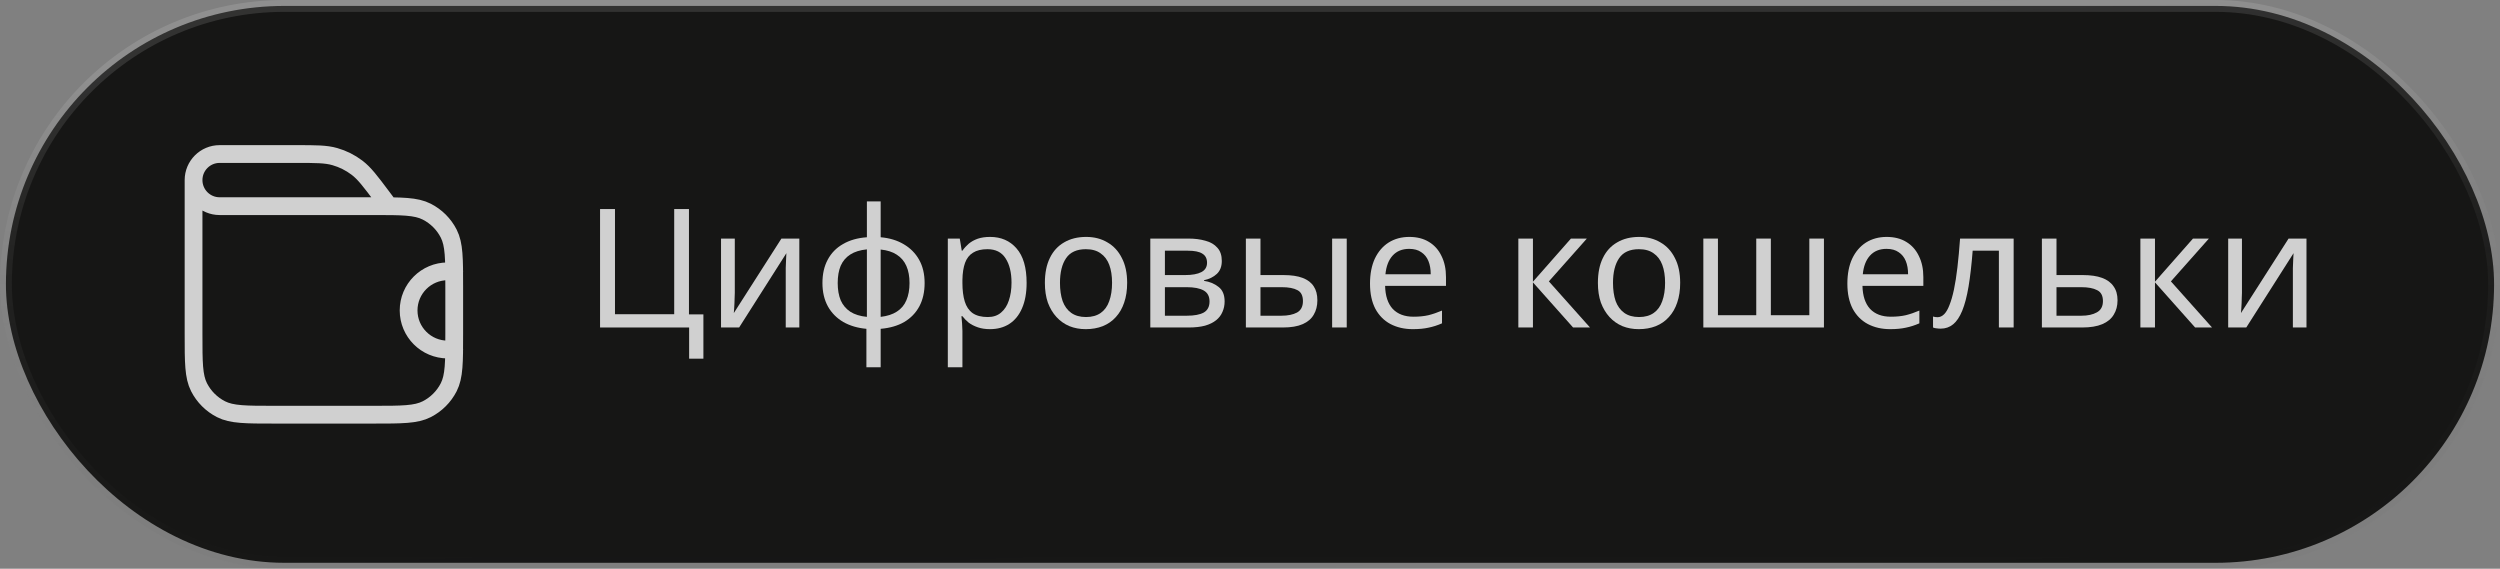 <?xml version="1.0" encoding="UTF-8"?> <svg xmlns="http://www.w3.org/2000/svg" width="211" height="48" viewBox="0 0 211 48" fill="none"><rect x="0" y="0" width="211" height="48" fill="#808080" stroke="none"/><rect x="0.5" y="0.5" width="210" height="47" rx="23.5" fill="#161615"></rect><rect x="0.5" y="0.5" width="210" height="47" rx="23.5" stroke="url(#paint0_linear_3157_7901)"></rect><path d="M16.336 15.2V28.206C16.336 30.584 16.336 31.773 16.799 32.682C17.206 33.48 17.855 34.13 18.654 34.537C19.563 35 20.752 35 23.13 35H31.542C33.92 35 35.109 35 36.017 34.537C36.816 34.13 37.466 33.48 37.873 32.682C38.336 31.773 38.336 30.584 38.336 28.206V24.194C38.336 21.816 38.336 20.627 37.873 19.718C37.466 18.919 36.816 18.27 36.017 17.863C35.109 17.4 33.92 17.4 31.542 17.4H27.336M38.336 22.9H37.786C35.963 22.9 34.486 24.378 34.486 26.2V26.2C34.486 28.023 35.963 29.5 37.786 29.5H38.336M32.836 17.4L32.254 16.623C31.257 15.295 30.759 14.63 30.127 14.151C29.568 13.727 28.935 13.41 28.26 13.218C27.498 13 26.667 13 25.007 13H18.536C17.321 13 16.336 13.985 16.336 15.2V15.2C16.336 16.415 17.321 17.4 18.536 17.4H32.836Z" stroke="white" stroke-opacity="0.8" stroke-width="1.5" stroke-linecap="round" stroke-linejoin="round"></path><path d="M189.221 24.714C189.221 24.798 189.216 24.919 189.207 25.078C189.207 25.227 189.202 25.39 189.193 25.568C189.183 25.736 189.174 25.899 189.165 26.058C189.155 26.207 189.146 26.328 189.137 26.422L193.155 20.136H194.667V27.64H193.519V23.216C193.519 23.066 193.519 22.87 193.519 22.628C193.528 22.385 193.537 22.147 193.547 21.914C193.556 21.671 193.565 21.489 193.575 21.368L189.585 27.64H188.059V20.136H189.221V24.714Z" fill="white" fill-opacity="0.8"></path><path d="M185.086 20.136H186.43L183.224 23.748L186.696 27.64H185.268L181.88 23.832V27.64H180.648V20.136H181.88V23.776L185.086 20.136Z" fill="white" fill-opacity="0.8"></path><path d="M175.794 23.216C176.447 23.216 176.989 23.295 177.418 23.454C177.847 23.612 178.169 23.85 178.384 24.168C178.608 24.476 178.72 24.868 178.72 25.344C178.72 25.81 178.613 26.216 178.398 26.562C178.193 26.907 177.871 27.173 177.432 27.36C176.993 27.546 176.429 27.64 175.738 27.64H172.336V20.136H173.568V23.216H175.794ZM177.488 25.414C177.488 24.956 177.325 24.648 176.998 24.49C176.681 24.322 176.233 24.238 175.654 24.238H173.568V26.646H175.682C176.205 26.646 176.634 26.552 176.97 26.366C177.315 26.179 177.488 25.862 177.488 25.414Z" fill="white" fill-opacity="0.8"></path><path d="M169.952 27.64H168.706V21.158H166.494C166.401 22.343 166.284 23.356 166.144 24.196C166.004 25.026 165.827 25.703 165.612 26.226C165.398 26.748 165.141 27.131 164.842 27.374C164.544 27.616 164.194 27.738 163.792 27.738C163.671 27.738 163.55 27.728 163.428 27.71C163.316 27.7 163.223 27.677 163.148 27.64V26.716C163.204 26.734 163.265 26.748 163.33 26.758C163.396 26.767 163.461 26.772 163.526 26.772C163.732 26.772 163.918 26.688 164.086 26.52C164.254 26.352 164.404 26.095 164.534 25.75C164.674 25.404 164.8 24.97 164.912 24.448C165.024 23.916 165.122 23.29 165.206 22.572C165.29 21.853 165.365 21.041 165.43 20.136H169.952V27.64Z" fill="white" fill-opacity="0.8"></path><path d="M159.236 19.996C159.88 19.996 160.431 20.136 160.888 20.416C161.355 20.696 161.709 21.093 161.952 21.606C162.204 22.11 162.33 22.703 162.33 23.384V24.126H157.192C157.211 24.975 157.425 25.624 157.836 26.072C158.256 26.511 158.839 26.73 159.586 26.73C160.062 26.73 160.482 26.688 160.846 26.604C161.219 26.511 161.602 26.38 161.994 26.212V27.29C161.611 27.458 161.233 27.579 160.86 27.654C160.487 27.738 160.043 27.78 159.53 27.78C158.821 27.78 158.191 27.635 157.64 27.346C157.099 27.057 156.674 26.627 156.366 26.058C156.067 25.479 155.918 24.775 155.918 23.944C155.918 23.123 156.053 22.418 156.324 21.83C156.604 21.242 156.991 20.789 157.486 20.472C157.99 20.155 158.573 19.996 159.236 19.996ZM159.222 21.004C158.634 21.004 158.167 21.195 157.822 21.578C157.486 21.951 157.285 22.474 157.22 23.146H161.042C161.042 22.717 160.977 22.343 160.846 22.026C160.715 21.709 160.515 21.461 160.244 21.284C159.983 21.097 159.642 21.004 159.222 21.004Z" fill="white" fill-opacity="0.8"></path><path d="M153.94 20.136V27.64H143.762V20.136H144.994V26.604H148.228V20.136H149.46V26.604H152.708V20.136H153.94Z" fill="white" fill-opacity="0.8"></path><path d="M141.807 23.874C141.807 24.499 141.723 25.055 141.555 25.54C141.397 26.016 141.163 26.422 140.855 26.758C140.557 27.094 140.188 27.351 139.749 27.528C139.32 27.696 138.839 27.78 138.307 27.78C137.813 27.78 137.355 27.696 136.935 27.528C136.515 27.351 136.151 27.094 135.843 26.758C135.535 26.422 135.293 26.016 135.115 25.54C134.947 25.055 134.863 24.499 134.863 23.874C134.863 23.043 135.003 22.343 135.283 21.774C135.563 21.195 135.965 20.757 136.487 20.458C137.01 20.15 137.631 19.996 138.349 19.996C139.031 19.996 139.628 20.15 140.141 20.458C140.664 20.757 141.07 21.195 141.359 21.774C141.658 22.343 141.807 23.043 141.807 23.874ZM136.137 23.874C136.137 24.462 136.212 24.975 136.361 25.414C136.52 25.843 136.763 26.175 137.089 26.408C137.416 26.641 137.831 26.758 138.335 26.758C138.839 26.758 139.255 26.641 139.581 26.408C139.908 26.175 140.146 25.843 140.295 25.414C140.454 24.975 140.533 24.462 140.533 23.874C140.533 23.277 140.454 22.768 140.295 22.348C140.137 21.928 139.894 21.606 139.567 21.382C139.25 21.149 138.835 21.032 138.321 21.032C137.556 21.032 137.001 21.284 136.655 21.788C136.31 22.292 136.137 22.987 136.137 23.874Z" fill="white" fill-opacity="0.8"></path><path d="M132.586 20.136H133.93L130.724 23.748L134.196 27.64H132.768L129.38 23.832V27.64H128.148V20.136H129.38V23.776L132.586 20.136Z" fill="white" fill-opacity="0.8"></path><path d="M118.947 19.996C119.591 19.996 120.142 20.136 120.599 20.416C121.066 20.696 121.42 21.093 121.663 21.606C121.915 22.11 122.041 22.703 122.041 23.384V24.126H116.903C116.922 24.975 117.136 25.624 117.547 26.072C117.967 26.511 118.55 26.73 119.297 26.73C119.773 26.73 120.193 26.688 120.557 26.604C120.93 26.511 121.313 26.38 121.705 26.212V27.29C121.322 27.458 120.944 27.579 120.571 27.654C120.198 27.738 119.754 27.78 119.241 27.78C118.532 27.78 117.902 27.635 117.351 27.346C116.81 27.057 116.385 26.627 116.077 26.058C115.778 25.479 115.629 24.775 115.629 23.944C115.629 23.123 115.764 22.418 116.035 21.83C116.315 21.242 116.702 20.789 117.197 20.472C117.701 20.155 118.284 19.996 118.947 19.996ZM118.933 21.004C118.345 21.004 117.878 21.195 117.533 21.578C117.197 21.951 116.996 22.474 116.931 23.146H120.753C120.753 22.717 120.688 22.343 120.557 22.026C120.426 21.709 120.226 21.461 119.955 21.284C119.694 21.097 119.353 21.004 118.933 21.004Z" fill="white" fill-opacity="0.8"></path><path d="M105.152 27.64V20.136H106.384V23.216H108.33C108.984 23.216 109.52 23.295 109.94 23.454C110.36 23.612 110.673 23.85 110.878 24.168C111.084 24.476 111.186 24.868 111.186 25.344C111.186 25.81 111.084 26.216 110.878 26.562C110.682 26.907 110.37 27.173 109.94 27.36C109.52 27.546 108.965 27.64 108.274 27.64H105.152ZM108.162 26.646C108.694 26.646 109.128 26.557 109.464 26.38C109.8 26.193 109.968 25.871 109.968 25.414C109.968 24.956 109.814 24.648 109.506 24.49C109.198 24.322 108.755 24.238 108.176 24.238H106.384V26.646H108.162ZM112.432 27.64V20.136H113.664V27.64H112.432Z" fill="white" fill-opacity="0.8"></path><path d="M103.12 22.026C103.12 22.492 102.98 22.856 102.7 23.118C102.42 23.379 102.061 23.556 101.622 23.65V23.706C102.089 23.771 102.495 23.939 102.84 24.21C103.185 24.471 103.358 24.882 103.358 25.442C103.358 25.759 103.297 26.053 103.176 26.324C103.064 26.594 102.887 26.828 102.644 27.024C102.401 27.22 102.089 27.374 101.706 27.486C101.323 27.588 100.861 27.64 100.32 27.64H97.086V20.136H100.306C100.838 20.136 101.314 20.196 101.734 20.318C102.163 20.43 102.499 20.626 102.742 20.906C102.994 21.176 103.12 21.55 103.12 22.026ZM102.084 25.442C102.084 25.012 101.921 24.704 101.594 24.518C101.267 24.331 100.787 24.238 100.152 24.238H98.318V26.646H100.18C100.796 26.646 101.267 26.557 101.594 26.38C101.921 26.193 102.084 25.88 102.084 25.442ZM101.874 22.18C101.874 21.825 101.743 21.568 101.482 21.41C101.23 21.242 100.815 21.158 100.236 21.158H98.318V23.216H100.012C100.619 23.216 101.081 23.132 101.398 22.964C101.715 22.796 101.874 22.534 101.874 22.18Z" fill="white" fill-opacity="0.8"></path><path d="M95.132 23.874C95.132 24.499 95.047 25.055 94.879 25.54C94.721 26.016 94.487 26.422 94.18 26.758C93.881 27.094 93.512 27.351 93.073 27.528C92.644 27.696 92.163 27.78 91.632 27.78C91.137 27.78 90.68 27.696 90.26 27.528C89.84 27.351 89.475 27.094 89.168 26.758C88.859 26.422 88.617 26.016 88.439 25.54C88.272 25.055 88.188 24.499 88.188 23.874C88.188 23.043 88.328 22.343 88.608 21.774C88.888 21.195 89.289 20.757 89.811 20.458C90.334 20.15 90.955 19.996 91.674 19.996C92.355 19.996 92.952 20.15 93.466 20.458C93.988 20.757 94.394 21.195 94.683 21.774C94.982 22.343 95.132 23.043 95.132 23.874ZM89.462 23.874C89.462 24.462 89.536 24.975 89.686 25.414C89.844 25.843 90.087 26.175 90.413 26.408C90.74 26.641 91.156 26.758 91.659 26.758C92.163 26.758 92.579 26.641 92.906 26.408C93.232 26.175 93.47 25.843 93.62 25.414C93.778 24.975 93.858 24.462 93.858 23.874C93.858 23.277 93.778 22.768 93.62 22.348C93.461 21.928 93.218 21.606 92.891 21.382C92.574 21.149 92.159 21.032 91.645 21.032C90.88 21.032 90.325 21.284 89.98 21.788C89.634 22.292 89.462 22.987 89.462 23.874Z" fill="white" fill-opacity="0.8"></path><path d="M83.566 19.996C84.49 19.996 85.232 20.318 85.792 20.962C86.361 21.606 86.646 22.577 86.646 23.874C86.646 24.723 86.515 25.442 86.254 26.03C86.002 26.609 85.643 27.047 85.176 27.346C84.719 27.635 84.177 27.78 83.552 27.78C83.169 27.78 82.829 27.729 82.53 27.626C82.231 27.523 81.975 27.393 81.76 27.234C81.555 27.066 81.377 26.884 81.228 26.688H81.144C81.163 26.847 81.181 27.047 81.2 27.29C81.219 27.533 81.228 27.743 81.228 27.92V31H79.996V20.136H81.004L81.172 21.158H81.228C81.377 20.943 81.555 20.747 81.76 20.57C81.975 20.393 82.227 20.253 82.516 20.15C82.815 20.047 83.165 19.996 83.566 19.996ZM83.342 21.032C82.838 21.032 82.432 21.13 82.124 21.326C81.816 21.513 81.592 21.797 81.452 22.18C81.312 22.563 81.237 23.048 81.228 23.636V23.874C81.228 24.49 81.293 25.013 81.424 25.442C81.555 25.871 81.774 26.198 82.082 26.422C82.399 26.646 82.829 26.758 83.37 26.758C83.827 26.758 84.201 26.632 84.49 26.38C84.789 26.128 85.008 25.787 85.148 25.358C85.297 24.919 85.372 24.42 85.372 23.86C85.372 23.001 85.204 22.315 84.868 21.802C84.541 21.289 84.033 21.032 83.342 21.032Z" fill="white" fill-opacity="0.8"></path><path d="M74.328 20.024C75.075 20.089 75.723 20.285 76.274 20.612C76.834 20.939 77.268 21.377 77.576 21.928C77.884 22.479 78.038 23.132 78.038 23.888C78.038 24.644 77.889 25.302 77.59 25.862C77.291 26.413 76.867 26.851 76.316 27.178C75.765 27.495 75.103 27.687 74.328 27.752V31H73.124V27.752C72.387 27.687 71.738 27.495 71.178 27.178C70.618 26.851 70.184 26.413 69.876 25.862C69.568 25.302 69.414 24.644 69.414 23.888C69.414 23.123 69.563 22.465 69.862 21.914C70.161 21.354 70.59 20.915 71.15 20.598C71.71 20.271 72.382 20.08 73.166 20.024V17H74.328V20.024ZM73.166 21.046C72.597 21.102 72.13 21.247 71.766 21.48C71.402 21.713 71.131 22.031 70.954 22.432C70.786 22.833 70.702 23.319 70.702 23.888C70.702 24.448 70.786 24.933 70.954 25.344C71.131 25.745 71.402 26.067 71.766 26.31C72.13 26.543 72.597 26.688 73.166 26.744V21.046ZM74.328 26.744C74.888 26.679 75.345 26.529 75.7 26.296C76.064 26.063 76.33 25.745 76.498 25.344C76.675 24.933 76.764 24.448 76.764 23.888C76.764 23.328 76.675 22.847 76.498 22.446C76.321 22.045 76.05 21.727 75.686 21.494C75.331 21.261 74.879 21.116 74.328 21.06V26.744Z" fill="white" fill-opacity="0.8"></path><path d="M62.017 24.714C62.017 24.798 62.013 24.919 62.004 25.078C62.004 25.227 61.999 25.39 61.989 25.568C61.98 25.736 61.971 25.899 61.962 26.058C61.952 26.207 61.943 26.328 61.934 26.422L65.951 20.136H67.463V27.64H66.316V23.216C66.316 23.066 66.316 22.87 66.316 22.628C66.325 22.385 66.334 22.147 66.344 21.914C66.353 21.671 66.362 21.489 66.371 21.368L62.382 27.64H60.855V20.136H62.017V24.714Z" fill="white" fill-opacity="0.8"></path><path d="M59.367 26.534V30.272H58.163V27.64H50.645V17.644H51.904V26.52H56.903V17.644H58.148V26.534H59.367Z" fill="white" fill-opacity="0.8"></path><defs><linearGradient id="paint0_linear_3157_7901" x1="166.95" y1="53.667" x2="164.934" y2="0.068" gradientUnits="userSpaceOnUse"><stop stop-color="#060606" stop-opacity="0"></stop><stop offset="1" stop-color="white" stop-opacity="0.12"></stop></linearGradient></defs></svg> 